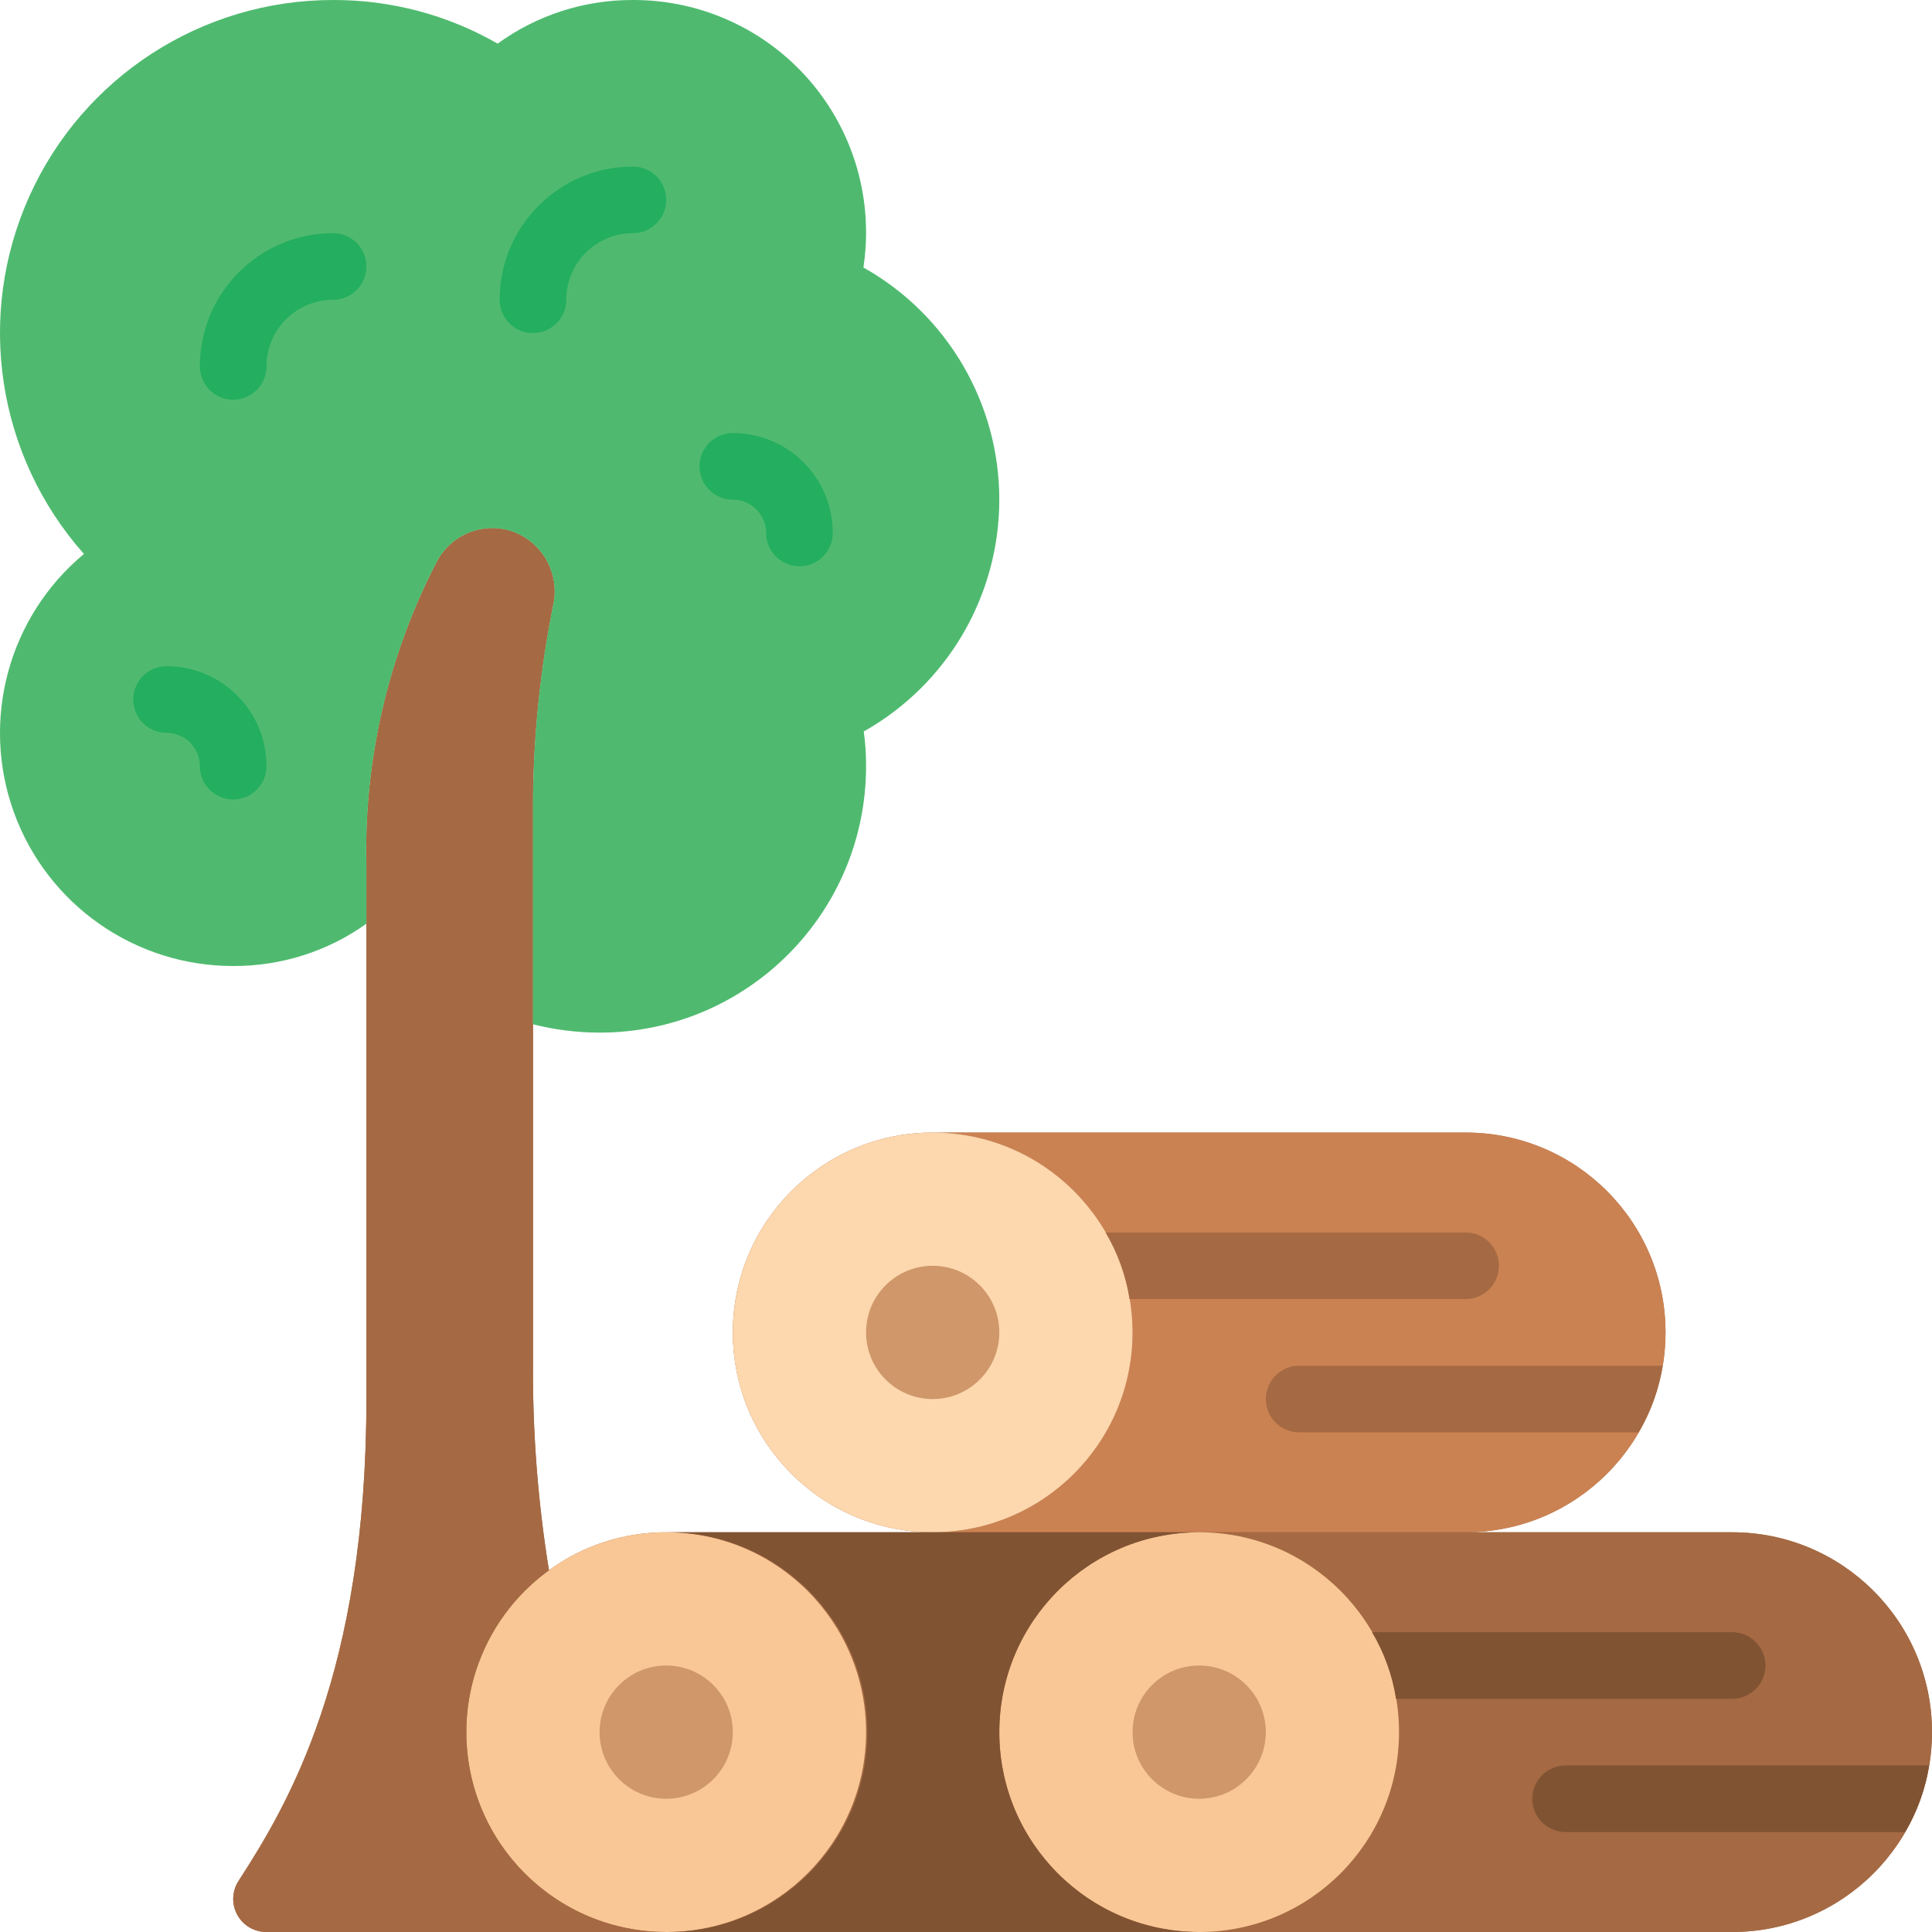 <svg height="512" viewBox="0 0 58 58" width="512" xmlns="http://www.w3.org/2000/svg"><g id="Page-1" fill="none" fill-rule="evenodd"><g id="062---Tree-With-Logs" transform="translate(-1)"><path id="Path" d="m53 46h-8c3.314 0 6-2.686 6-6s-2.686-6-6-6h-16c-3.314 0-6 2.686-6 6s2.686 6 6 6h-8c-1.265-.004-2.498.395-3.52 1.14-.329-2.03-.489-4.084-.48-6.14v-17c.017-1.982.225-3.958.62-5.9.171-.927-.36-1.84-1.25-2.15-.869-.288-1.819.092-2.25.9-1.467 2.822-2.197 5.97-2.12 9.15v16c0 8.24-2.36 12.18-3.84 14.47-.198.306-.212.696-.036 1.015.175.319.512.517.876.515h44c3.314-0 6-2.686 6-6s-2.686-6-6-6z" fill="#a56a43"/><path id="Path" d="m51 40c0 3.314-2.686 6-6 6h-16c3.314 0 6-2.686 6-6s-2.686-6-6-6h16c3.314 0 6 2.686 6 6z" fill="#cb8252"/><path id="Path" d="m59 52c0 3.314-2.686 6-6 6h-16c3.314 0 6-2.686 6-6s-2.686-6-6-6h16c3.314 0 6 2.686 6 6z" fill="#a56a43"/><circle id="Oval" cx="29" cy="40" fill="#fdd7ad" r="6"/><circle id="Oval" cx="29" cy="40" fill="#cf976a" r="2"/><circle id="Oval" cx="37" cy="52" fill="#f9c795" r="6"/><circle id="Oval" cx="37" cy="52" fill="#cf976a" r="2"/><path id="Path" d="m27 52c0 3.298-2.662 5.978-5.96 6h-.04c-3.314 0-6-2.686-6-6s2.686-6 6-6h.04c3.298.022 5.96 2.702 5.96 6z" fill="#f9c795"/><circle id="Oval" cx="21" cy="52" fill="#cf976a" r="2"/><path id="Path" d="m37 58h-15.96c3.314-0 6-2.686 6-6s-2.686-6-6-6h15.96c-3.314 0-6 2.686-6 6s2.686 6 6 6z" fill="#805333"/><path id="Path" d="m21 58-12-0c-.364.002-.701-.195-.876-.515-.175-.319-.161-.709.036-1.015 1.48-2.29 3.84-6.23 3.84-14.47v-16c-.077-3.18.653-6.328 2.12-9.15.431-.808 1.381-1.188 2.25-.9.89.31 1.421 1.223 1.25 2.15-.395 1.942-.603 3.918-.62 5.9v17c-.009 2.056.151 4.11.48 6.14-2.107 1.526-2.991 4.235-2.189 6.71.802 2.475 3.108 4.151 5.709 4.15z" fill="#a56a43"/><path id="Path" d="m26.93 21.96c.049.345.072.692.07 1.04 0 4.418-3.582 8-8 8-.674-.001-1.346-.085-2-.25v-6.75c.017-1.982.225-3.958.62-5.9.171-.927-.36-1.84-1.25-2.15-.869-.288-1.819.092-2.25.9-1.467 2.822-2.197 5.97-2.12 9.15v1.73c-1.167.833-2.566 1.277-4 1.27-2.947.003-5.579-1.842-6.582-4.612-1.003-2.771-.163-5.873 2.102-7.758-2.613-2.943-3.255-7.146-1.64-10.735 1.614-3.589 5.185-5.897 9.12-5.895 1.733-.006 3.437.446 4.94 1.31 1.18-.857 2.602-1.316 4.06-1.31 2.038-.007 3.978.878 5.309 2.422s1.919 3.593 1.611 5.608c2.518 1.413 4.078 4.075 4.08 6.962s-1.554 5.551-4.07 6.968z" fill="#4fba6f"/><g fill="#24ae5f"><path id="Path" d="m8 12c-.552 0-1-.448-1-1 0-2.209 1.791-4 4-4 .552 0 1 .448 1 1s-.448 1-1 1c-1.105 0-2 .895-2 2 0 .552-.448 1-1 1z"/><path id="Path" d="m8 24c-.552 0-1-.448-1-1s-.448-1-1-1-1-.448-1-1 .448-1 1-1c1.657 0 3 1.343 3 3 0 .552-.448 1-1 1z"/><path id="Path" d="m25 17c-.552 0-1-.448-1-1s-.448-1-1-1-1-.448-1-1 .448-1 1-1c1.657 0 3 1.343 3 3 0 .552-.448 1-1 1z"/><path id="Path" d="m17 10c-.552 0-1-.448-1-1 0-2.209 1.791-4 4-4 .552 0 1 .448 1 1s-.448 1-1 1c-1.105 0-2 .895-2 2 0 .552-.448 1-1 1z"/></g><path id="Path" d="m46 38c0 .552-.448 1-1 1h-10.09c-.108-.707-.352-1.386-.72-2h10.81c.552 0 1 .448 1 1z" fill="#a56a43"/><path id="Path" d="m50.91 41c-.108.707-.352 1.386-.72 2h-10.19c-.552 0-1-.448-1-1s.448-1 1-1z" fill="#a56a43"/><path id="Path" d="m54 50c0 .552-.448 1-1 1h-10.09c-.108-.707-.352-1.386-.72-2h10.81c.552 0 1 .448 1 1z" fill="#805333"/><path id="Path" d="m58.91 53c-.108.707-.352 1.386-.72 2h-10.19c-.552 0-1-.448-1-1s.448-1 1-1z" fill="#805333"/></g></g></svg>
